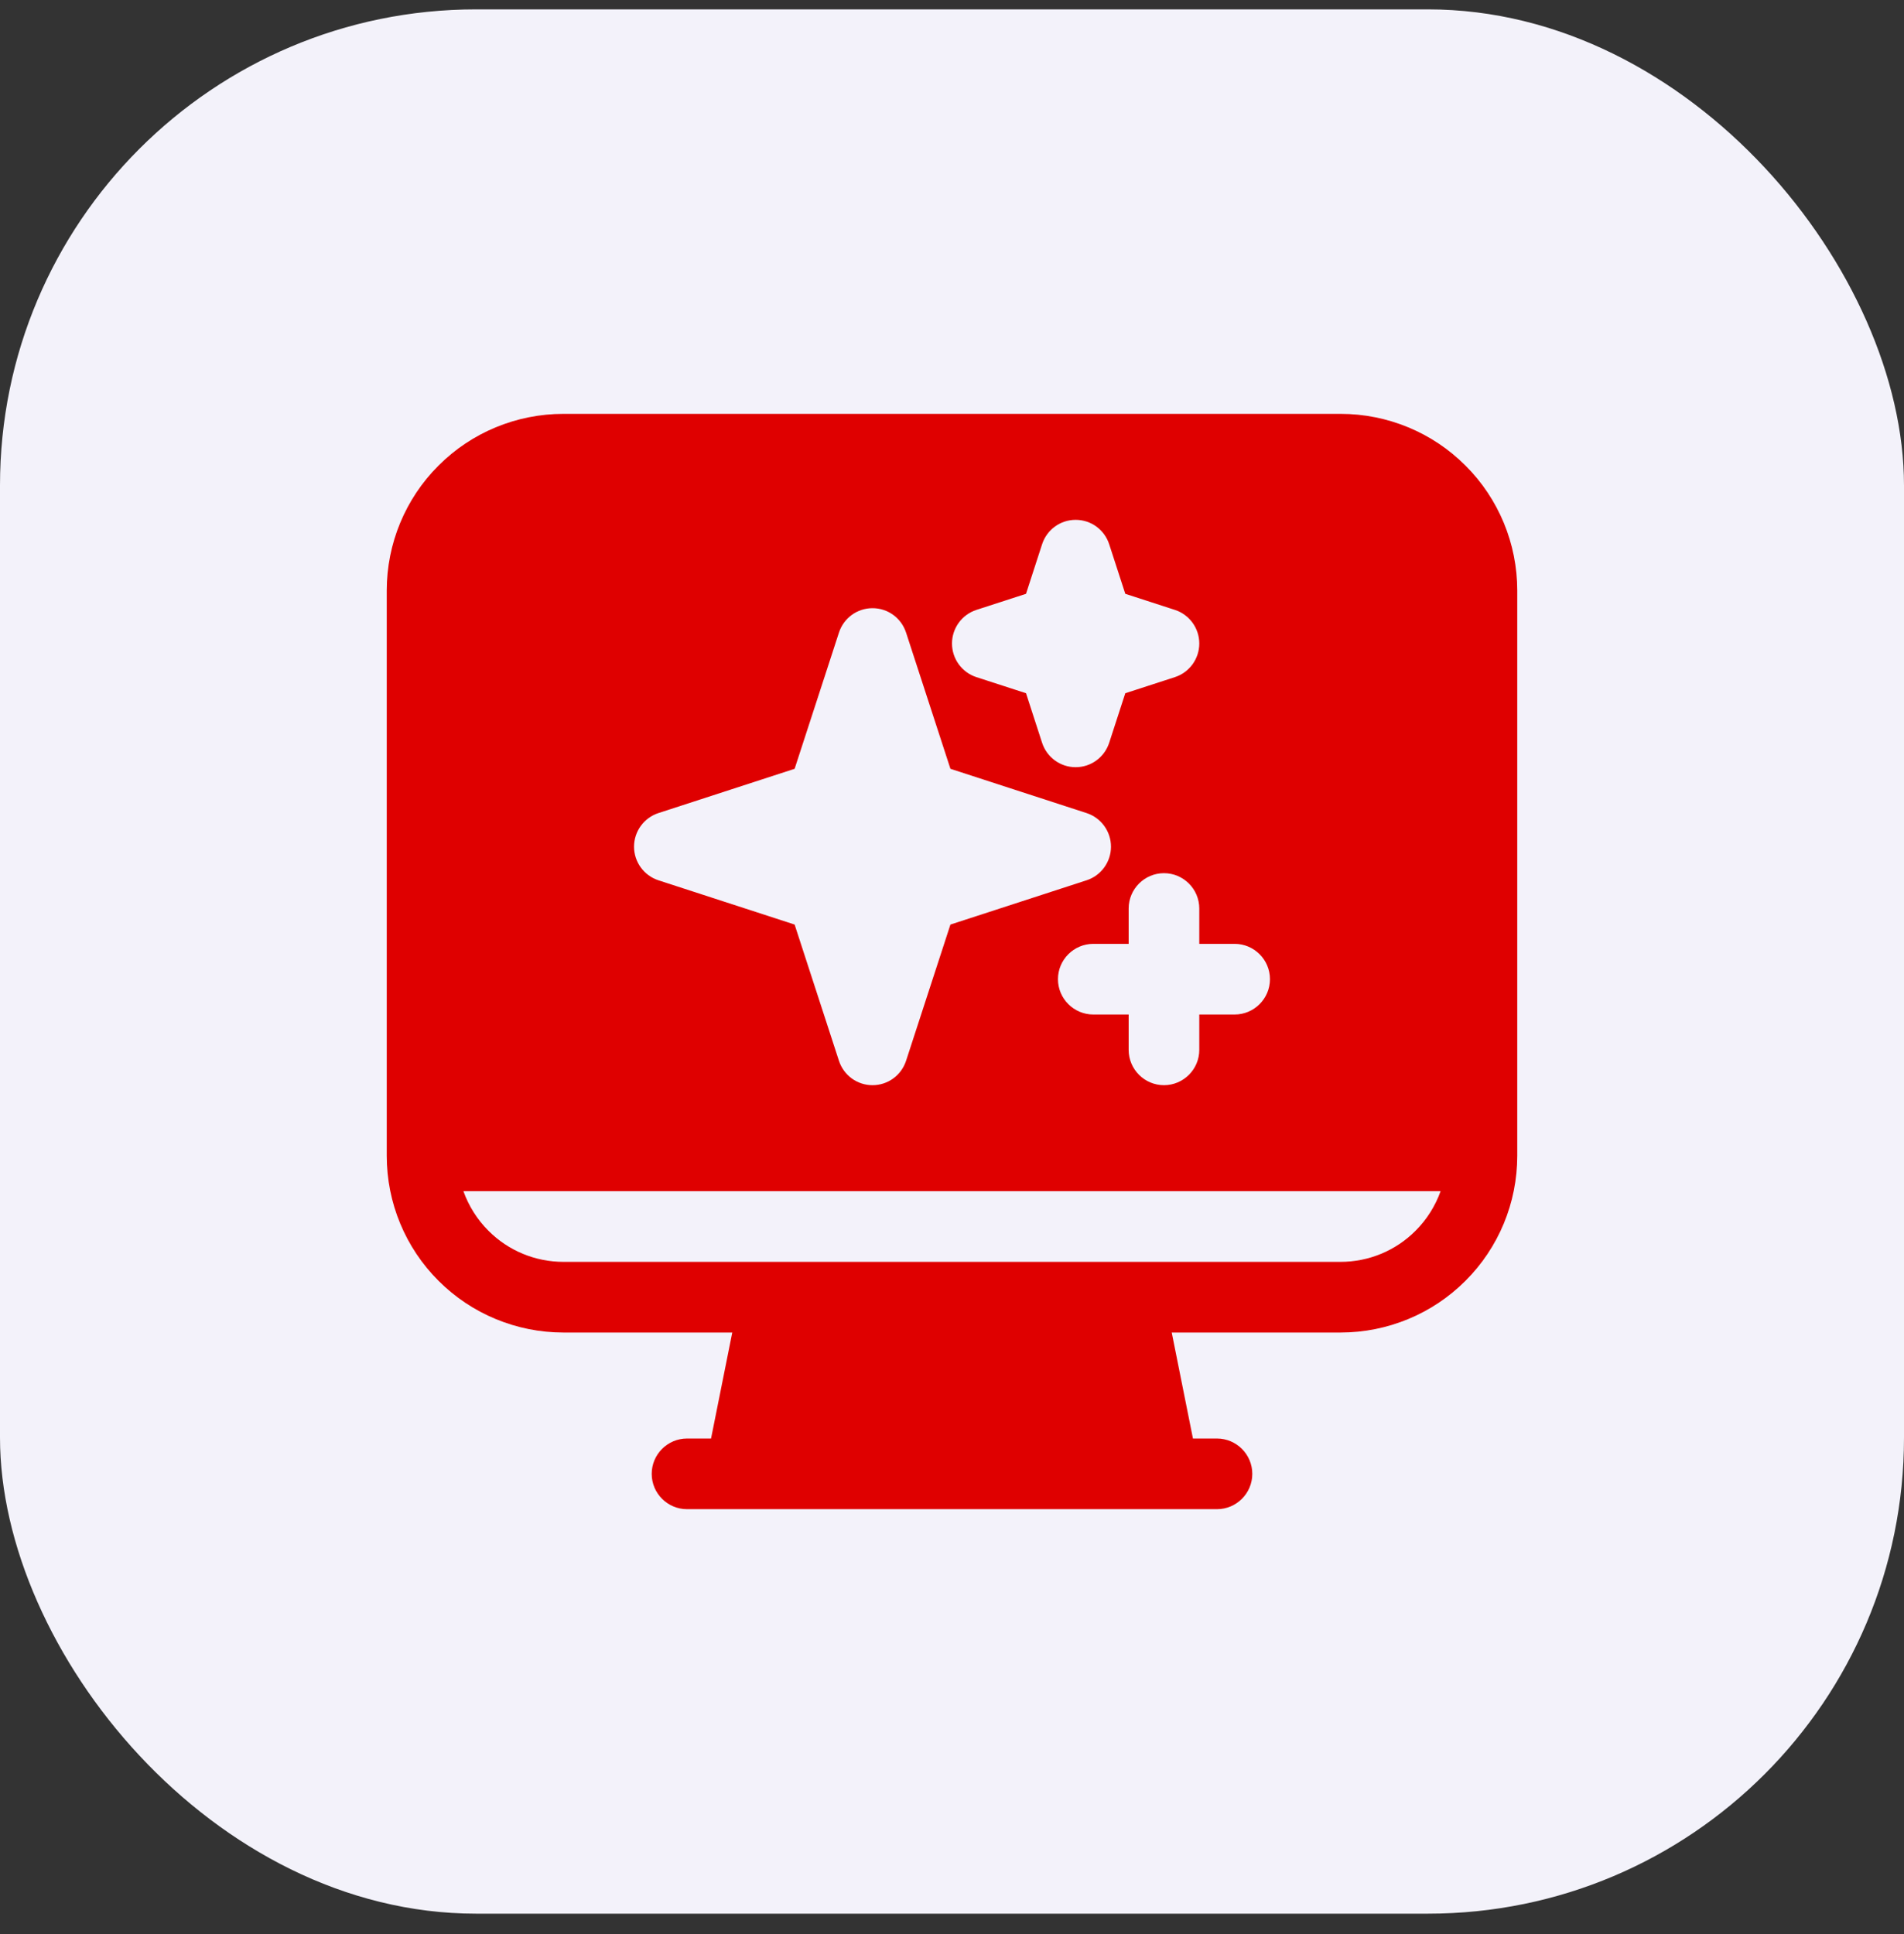 <svg width="64" height="65" viewBox="0 0 64 65" fill="none" xmlns="http://www.w3.org/2000/svg">
<rect x="0" y="0" width="64" height="65" fill="#333333" stroke="none"/>
<rect y="0.315" width="64" height="64" rx="16" fill="#F3F2FA"/>
<g clip-path="url(#clip0_3562_11405)">
<path fill-rule="evenodd" clip-rule="evenodd" d="M40.099 48.346L39.386 44.784H45.062C46.636 44.784 48.15 44.158 49.26 43.045C50.377 41.931 51 40.421 51 38.846V19.846C51 18.272 50.377 16.761 49.26 15.648C48.15 14.534 46.636 13.909 45.062 13.909C38.246 13.909 25.754 13.909 18.938 13.909C17.364 13.909 15.85 14.534 14.74 15.648C13.623 16.761 13 18.272 13 19.846V38.846C13 40.421 13.623 41.931 14.74 43.045C15.85 44.158 17.364 44.784 18.938 44.784H24.614L23.901 48.346H23.094C22.441 48.346 21.906 48.878 21.906 49.534C21.906 50.189 22.441 50.721 23.094 50.721H40.906C41.559 50.721 42.094 50.189 42.094 49.534C42.094 48.878 41.559 48.346 40.906 48.346H40.099ZM48.423 40.034C48.245 40.53 47.96 40.986 47.58 41.365C46.915 42.033 46.007 42.409 45.062 42.409H18.938C17.993 42.409 17.085 42.033 16.42 41.365C16.04 40.986 15.755 40.53 15.577 40.034H48.423ZM30.456 21.261C30.296 20.771 29.845 20.44 29.328 20.44C28.812 20.44 28.36 20.771 28.2 21.261L26.71 25.838L22.132 27.326C21.645 27.485 21.312 27.941 21.312 28.456C21.312 28.97 21.645 29.426 22.132 29.585L26.71 31.073L28.2 35.651C28.36 36.14 28.812 36.471 29.328 36.471C29.845 36.471 30.296 36.14 30.456 35.651L31.947 31.073L36.524 29.585C37.011 29.426 37.344 28.97 37.344 28.456C37.344 27.941 37.011 27.485 36.524 27.326L31.947 25.838L30.456 21.261ZM40.312 31.721V30.534C40.312 29.878 39.778 29.346 39.125 29.346C38.472 29.346 37.938 29.878 37.938 30.534V31.721H36.75C36.097 31.721 35.562 32.253 35.562 32.909C35.562 33.564 36.097 34.096 36.75 34.096H37.938V35.284C37.938 35.939 38.472 36.471 39.125 36.471C39.778 36.471 40.312 35.939 40.312 35.284V34.096H41.5C42.153 34.096 42.688 33.564 42.688 32.909C42.688 32.253 42.153 31.721 41.5 31.721H40.312ZM37.284 18.292C37.124 17.802 36.673 17.471 36.156 17.471C35.64 17.471 35.188 17.802 35.028 18.292L34.488 19.957L32.819 20.498C32.333 20.657 32 21.113 32 21.627C32 22.142 32.333 22.598 32.819 22.757L34.488 23.298L35.028 24.963C35.188 25.452 35.64 25.784 36.156 25.784C36.673 25.784 37.124 25.452 37.284 24.963L37.825 23.298L39.493 22.757C39.98 22.598 40.312 22.142 40.312 21.627C40.312 21.113 39.98 20.657 39.493 20.498L37.825 19.957L37.284 18.292Z" fill="#DF0000"/>
</g>
<defs>
<clipPath id="clip0_3562_11405">
<rect width="38" height="38" fill="white" transform="translate(13 13.315)"/>
</clipPath>
</defs>
</svg>
